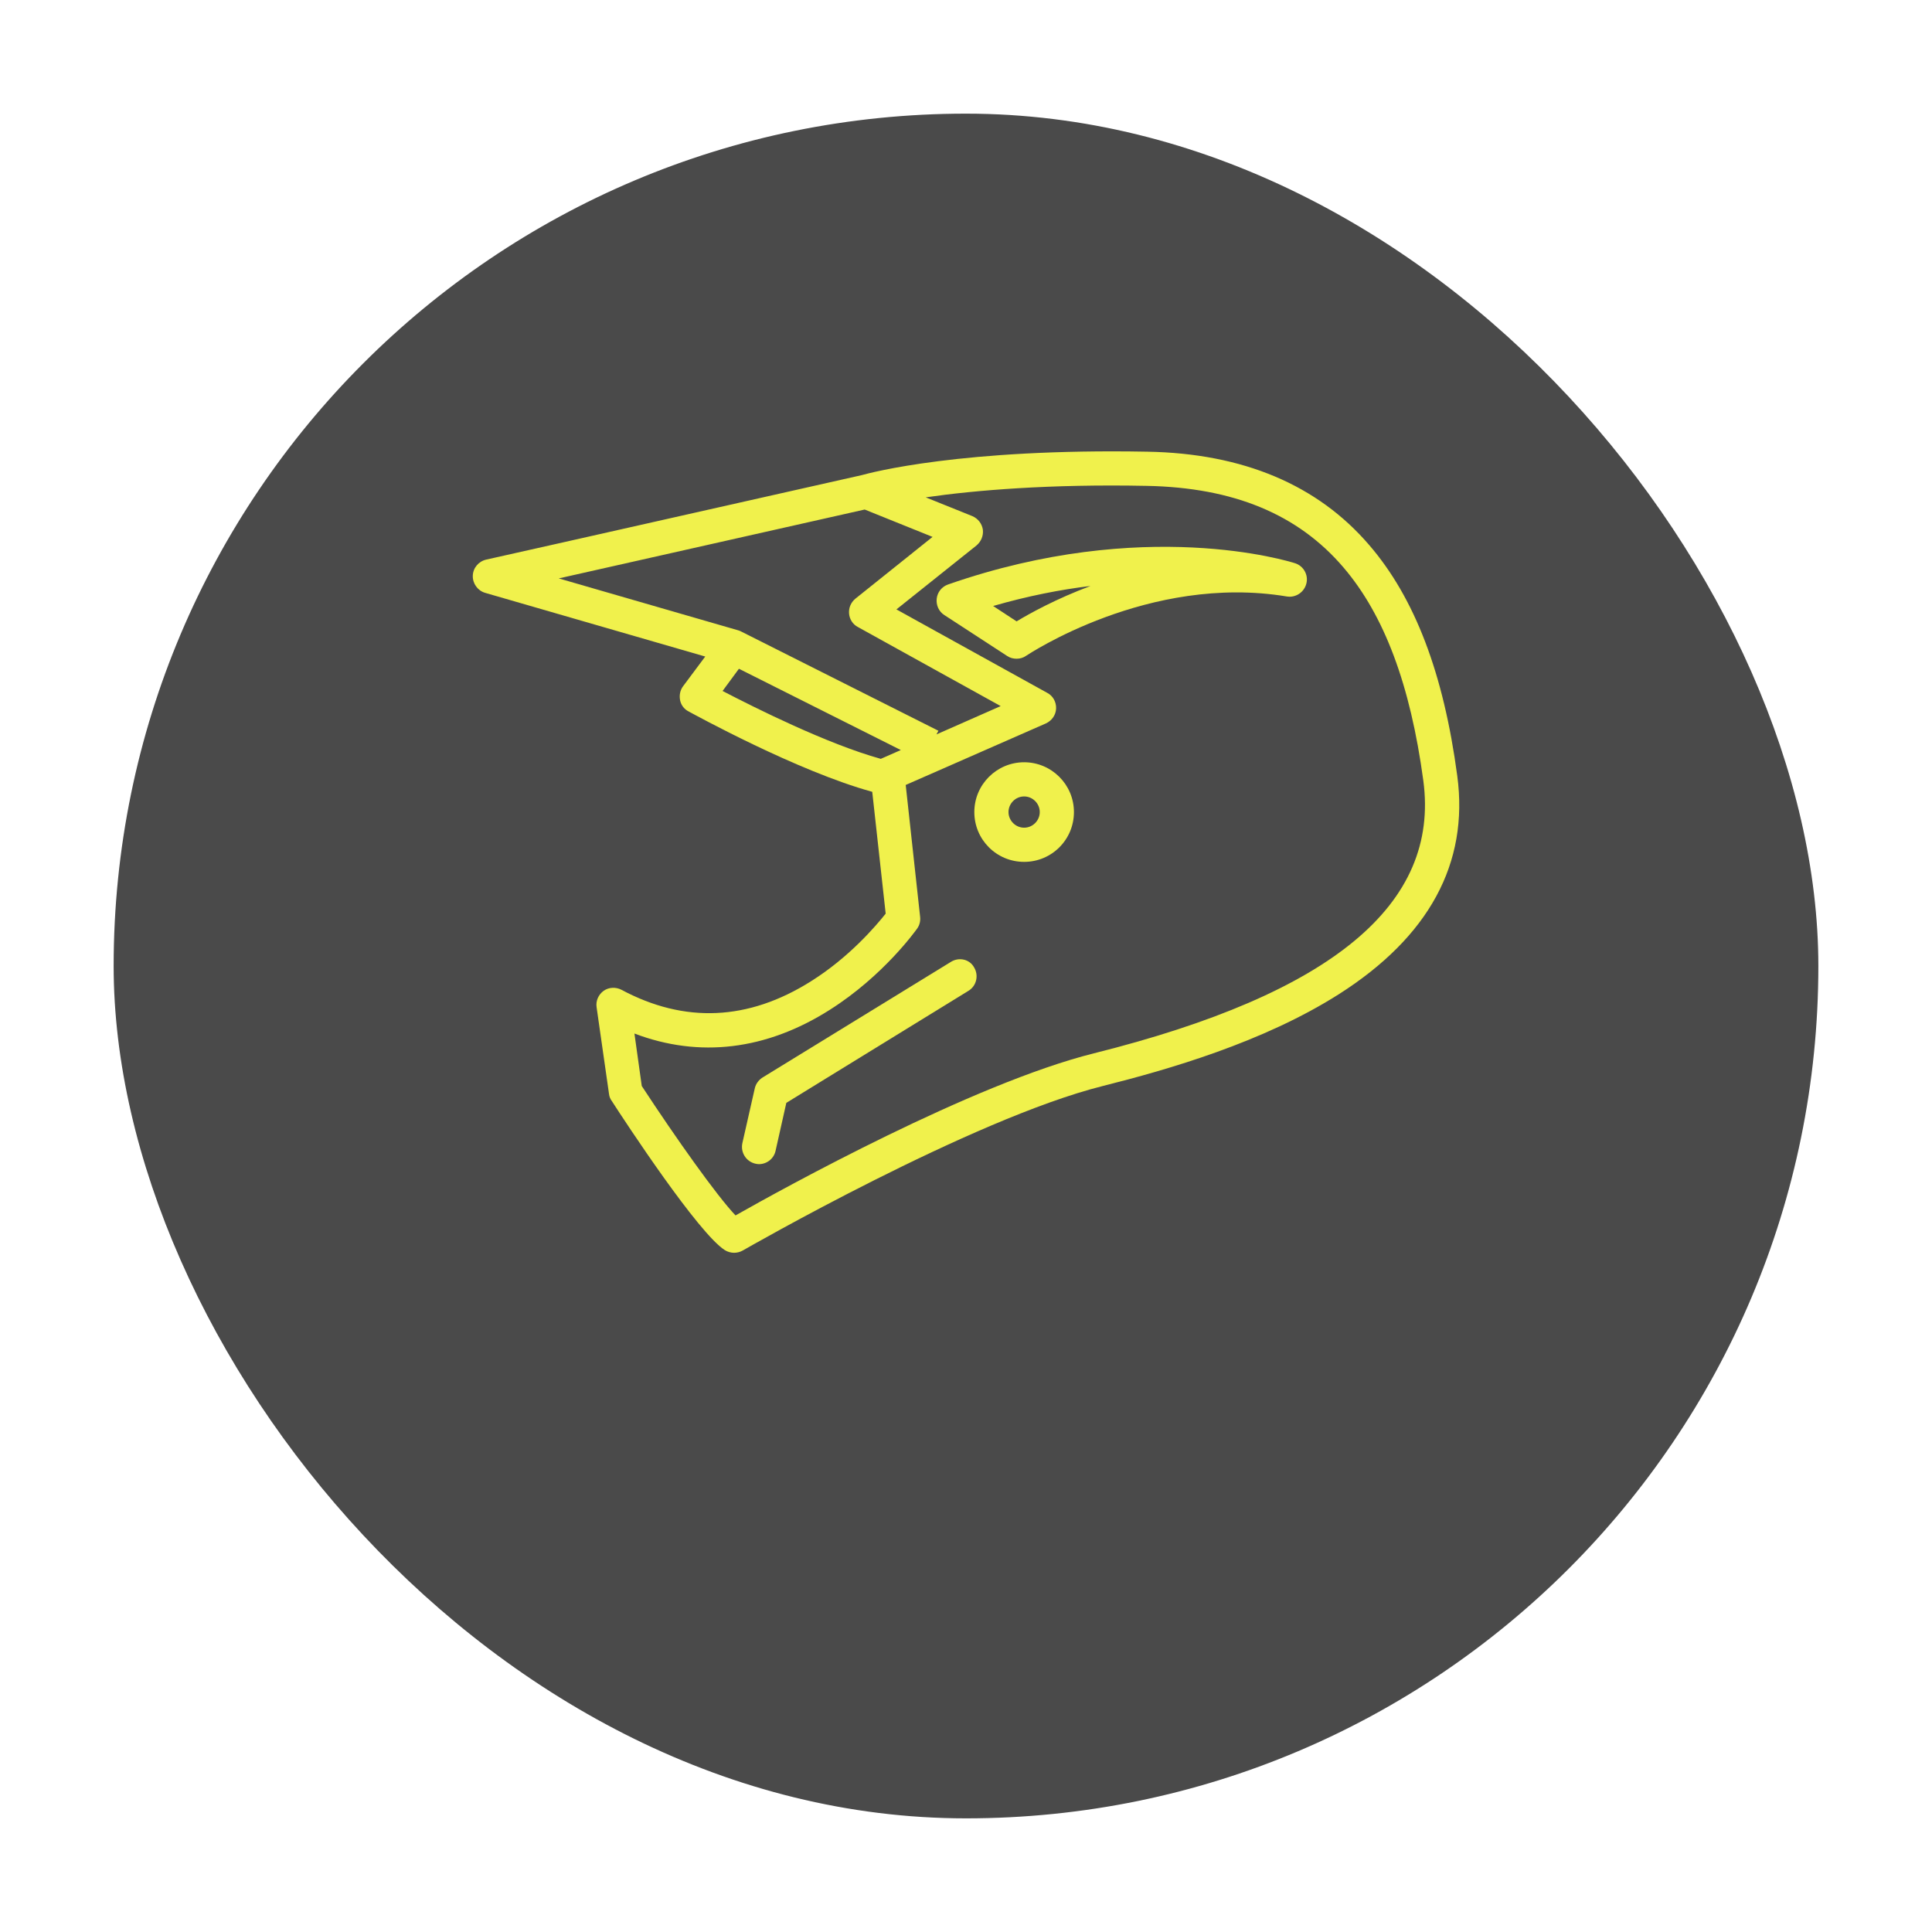 <svg width="68" height="68" viewBox="0 0 68 68" fill="none" xmlns="http://www.w3.org/2000/svg">
<g filter="url(#filter0_d_791_21)">
<rect x="4" width="60" height="60" rx="30" fill="#4A4A4A"/>
</g>
<path d="M51.291 27.31C50.81 23.701 49.796 21.045 48.189 19.181C46.375 17.067 43.754 15.958 40.385 15.898C33.846 15.777 30.64 16.637 30.331 16.723C29.824 16.834 19.013 19.275 17.114 19.696C16.847 19.756 16.649 19.988 16.641 20.263C16.632 20.538 16.813 20.788 17.071 20.865L24.822 23.108L24.04 24.156C23.937 24.294 23.903 24.474 23.937 24.646C23.971 24.818 24.083 24.964 24.238 25.041C24.401 25.127 28.062 27.147 30.7 27.869L31.173 32.157C30.838 32.578 29.901 33.687 28.543 34.538C26.335 35.93 24.092 36.024 21.875 34.838C21.677 34.735 21.428 34.744 21.247 34.873C21.067 35.002 20.964 35.225 20.998 35.449L21.436 38.508C21.445 38.594 21.479 38.68 21.531 38.748C22.029 39.522 24.581 43.406 25.51 43.999C25.604 44.059 25.724 44.094 25.836 44.094C25.939 44.094 26.043 44.068 26.137 44.017C26.214 43.974 34.189 39.385 38.813 38.224C41.107 37.648 44.459 36.686 47.123 34.993C50.294 32.974 51.703 30.387 51.291 27.31ZM19.666 20.358C23.215 19.559 29.299 18.192 30.434 17.934L32.823 18.897L30.107 21.071C29.953 21.2 29.867 21.389 29.884 21.595C29.901 21.793 30.013 21.974 30.193 22.068L35.221 24.852L32.96 25.849L33.029 25.72L26.094 22.231C26.06 22.214 26.025 22.197 25.991 22.188L19.666 20.358ZM26.008 23.538L31.706 26.399L31.001 26.709C29.11 26.184 26.575 24.913 25.432 24.32L26.008 23.538ZM38.503 37.073C34.241 38.138 27.555 41.834 25.888 42.779C25.226 42.083 23.799 40.072 22.588 38.224L22.33 36.377C24.616 37.245 26.971 36.961 29.205 35.543C31.104 34.34 32.23 32.75 32.282 32.681C32.367 32.561 32.402 32.415 32.385 32.269L31.878 27.628L36.81 25.463C37.017 25.368 37.163 25.17 37.171 24.938C37.18 24.706 37.06 24.491 36.862 24.388L31.551 21.449L34.37 19.198C34.533 19.06 34.619 18.854 34.593 18.639C34.559 18.424 34.421 18.252 34.224 18.166L32.582 17.505C34.301 17.256 36.948 17.032 40.368 17.101C43.419 17.161 45.679 18.098 47.278 19.963C48.721 21.647 49.641 24.105 50.096 27.474C50.681 31.831 46.891 34.976 38.503 37.073Z" fill="#F0F14C"/>
<path d="M45.585 19.825C45.37 19.756 40.266 18.166 33.365 20.573C33.15 20.65 32.995 20.839 32.969 21.071C32.944 21.303 33.047 21.527 33.236 21.647L35.453 23.091C35.556 23.159 35.668 23.185 35.78 23.185C35.9 23.185 36.02 23.151 36.115 23.082C36.158 23.056 40.429 20.186 45.293 20.994C45.602 21.045 45.903 20.848 45.98 20.538C46.058 20.229 45.877 19.92 45.585 19.825ZM35.78 21.87L34.955 21.329C36.175 20.977 37.318 20.753 38.383 20.624C37.163 21.08 36.252 21.587 35.78 21.87ZM33.477 33.85L26.842 37.923C26.705 38.009 26.602 38.147 26.567 38.302L26.129 40.235C26.06 40.562 26.258 40.88 26.584 40.957C26.627 40.966 26.67 40.974 26.713 40.974C26.988 40.974 27.237 40.785 27.298 40.502L27.676 38.817L34.087 34.873C34.37 34.701 34.456 34.331 34.284 34.048C34.13 33.764 33.76 33.678 33.477 33.85ZM36.046 26.829C35.084 26.829 34.293 27.611 34.293 28.582C34.293 29.553 35.075 30.335 36.046 30.335C37.017 30.335 37.799 29.553 37.799 28.582C37.799 27.611 37.008 26.829 36.046 26.829ZM36.046 29.132C35.745 29.132 35.496 28.883 35.496 28.582C35.496 28.281 35.745 28.032 36.046 28.032C36.347 28.032 36.596 28.281 36.596 28.582C36.596 28.883 36.347 29.132 36.046 29.132Z" fill="#F0F14C"/>
<defs>
<filter id="filter0_d_791_21" x="0" y="0" width="68" height="68" filterUnits="userSpaceOnUse" color-interpolation-filters="sRGB">
<feFlood flood-opacity="0" result="BackgroundImageFix"/>
<feColorMatrix in="SourceAlpha" type="matrix" values="0 0 0 0 0 0 0 0 0 0 0 0 0 0 0 0 0 0 127 0" result="hardAlpha"/>
<feOffset dy="4"/>
<feGaussianBlur stdDeviation="2"/>
<feComposite in2="hardAlpha" operator="out"/>
<feColorMatrix type="matrix" values="0 0 0 0 0 0 0 0 0 0 0 0 0 0 0 0 0 0 0.05 0"/>
<feBlend mode="normal" in2="BackgroundImageFix" result="effect1_dropShadow_791_21"/>
<feBlend mode="normal" in="SourceGraphic" in2="effect1_dropShadow_791_21" result="shape"/>
</filter>
</defs>
</svg>
